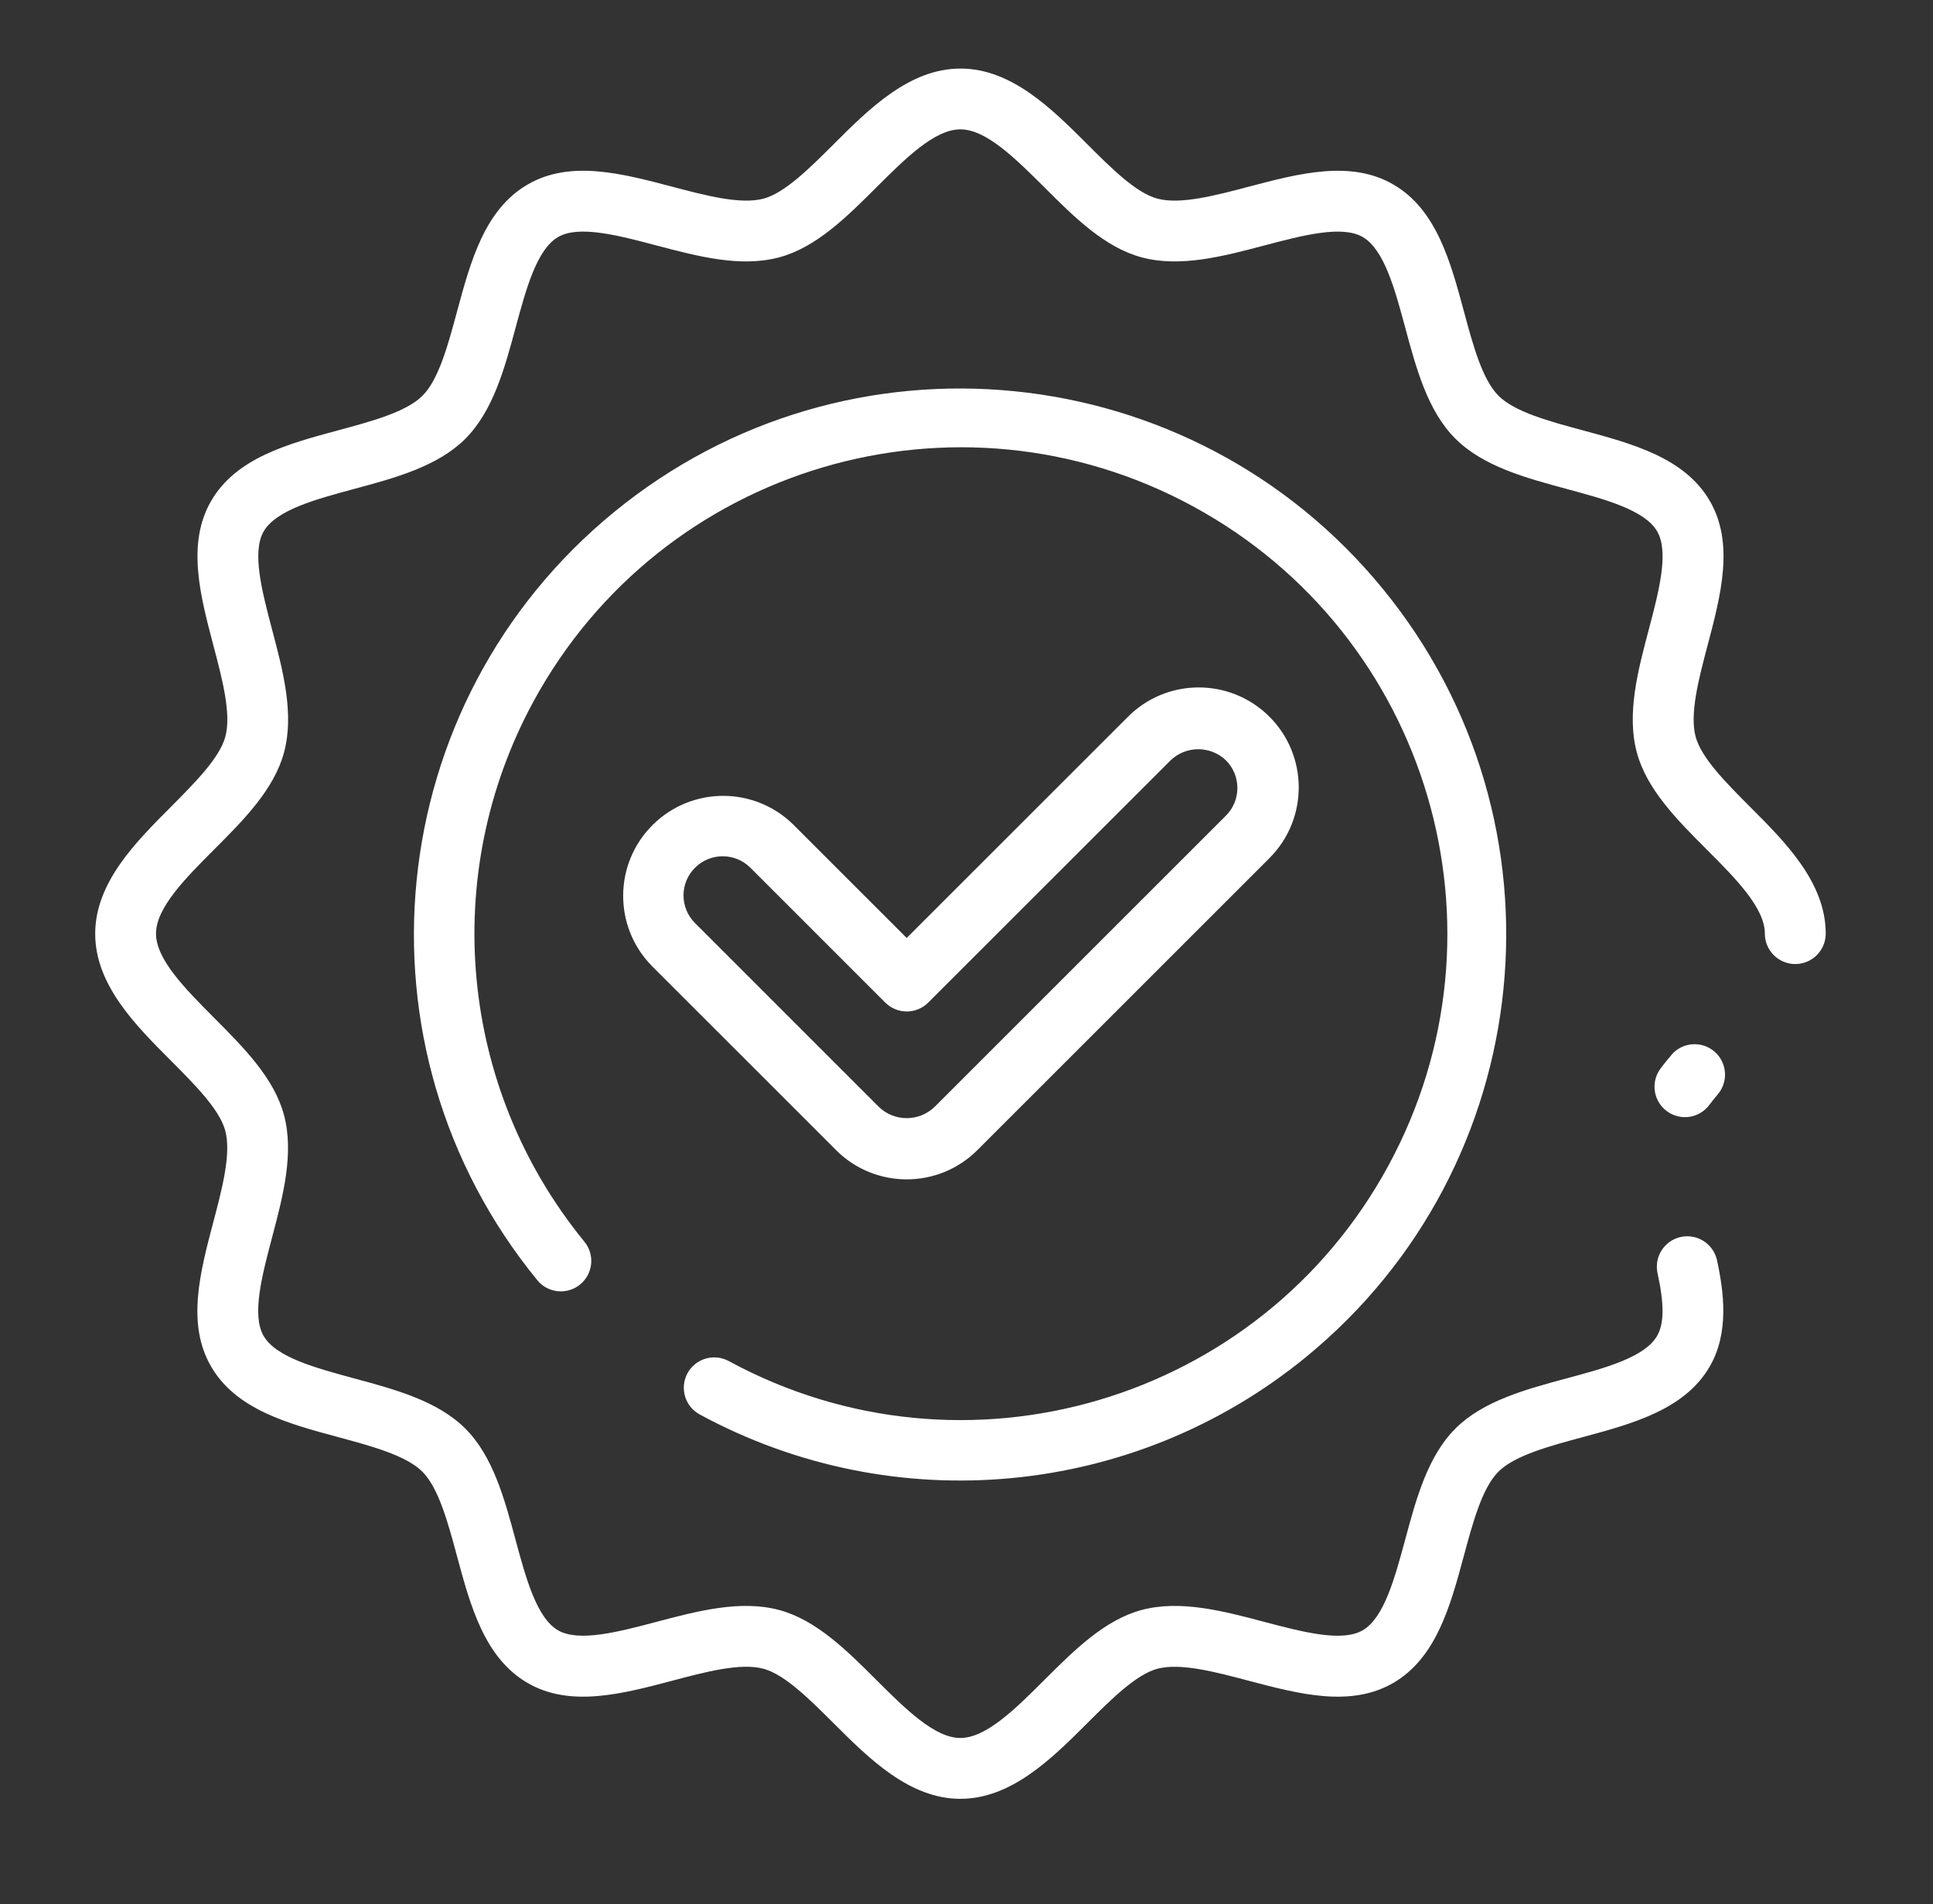 <?xml version="1.0" encoding="utf-8"?>
<!-- Generator: Adobe Illustrator 16.0.0, SVG Export Plug-In . SVG Version: 6.00 Build 0)  -->
<!DOCTYPE svg PUBLIC "-//W3C//DTD SVG 1.1//EN" "http://www.w3.org/Graphics/SVG/1.1/DTD/svg11.dtd">
<svg version="1.1" id="Layer_1" xmlns="http://www.w3.org/2000/svg" xmlns:xlink="http://www.w3.org/1999/xlink" x="0px" y="0px"
	 width="65.789px" height="64.816px" viewBox="0 0 65.789 64.816" enable-background="new 0 0 65.789 64.816" xml:space="preserve">
<rect x="0" y="0" width="65.789" height="64.816" fill="#333333" stroke="none"/>
<path fill="#FFFFFF" d="M23.398,46.747c0.274-0.502,0.902-0.686,1.405-0.414c8.035,4.363,18.085,1.387,22.448-6.648
	c4.363-8.035,1.387-18.085-6.648-22.449s-18.086-1.387-22.449,6.648c-3.21,5.912-2.524,13.177,1.735,18.384
	c0.363,0.441,0.298,1.094-0.144,1.457c-0.443,0.363-1.096,0.299-1.458-0.145c-6.499-7.945-5.325-19.656,2.621-26.155
	s19.656-5.326,26.156,2.62c6.499,7.946,5.325,19.656-2.621,26.156c-5.842,4.777-13.992,5.549-20.626,1.951
	c-0.504-0.271-0.691-0.9-0.419-1.404C23.397,46.749,23.398,46.749,23.398,46.747z M57.71,25.078
	c-0.208-0.778,0.105-1.965,0.408-3.112c0.45-1.702,0.915-3.463,0.077-4.91c-0.851-1.47-2.624-1.948-4.338-2.41
	c-1.132-0.306-2.304-0.622-2.856-1.174c-0.552-0.553-0.868-1.724-1.173-2.856c-0.462-1.717-0.94-3.487-2.41-4.338
	c-1.448-0.838-3.209-0.373-4.913,0.076c-1.148,0.304-2.335,0.616-3.113,0.408c-0.725-0.193-1.566-1.033-2.381-1.847
	c-1.21-1.21-2.584-2.581-4.322-2.581s-3.111,1.371-4.321,2.581c-0.815,0.813-1.658,1.653-2.381,1.847
	c-0.779,0.208-1.966-0.104-3.114-0.408c-1.703-0.449-3.462-0.915-4.91-0.076c-1.47,0.851-1.948,2.623-2.411,4.338
	c-0.305,1.133-0.621,2.305-1.173,2.856c-0.552,0.552-1.723,0.867-2.856,1.173c-1.717,0.463-3.488,0.94-4.338,2.411
	c-0.837,1.446-0.373,3.207,0.076,4.909c0.303,1.147,0.617,2.335,0.409,3.113c-0.198,0.728-1.037,1.566-1.849,2.385
	c-1.21,1.212-2.581,2.585-2.581,4.324S4.61,34.897,5.82,36.11c0.813,0.816,1.653,1.658,1.847,2.381
	c0.208,0.779-0.105,1.967-0.408,3.115c-0.449,1.701-0.915,3.461-0.077,4.908c0.85,1.471,2.623,1.949,4.338,2.41
	c1.132,0.307,2.304,0.623,2.855,1.174c0.552,0.553,0.869,1.725,1.174,2.857c0.462,1.717,0.941,3.486,2.411,4.338
	c1.447,0.838,3.208,0.373,4.91-0.076c1.147-0.305,2.333-0.619,3.113-0.41c0.725,0.195,1.567,1.035,2.382,1.848
	c1.212,1.211,2.586,2.58,4.321,2.58c1.736,0,3.112-1.369,4.324-2.58c0.815-0.813,1.657-1.652,2.381-1.848
	c0.778-0.207,1.967,0.105,3.113,0.41c1.703,0.449,3.461,0.914,4.91,0.076c1.47-0.852,1.948-2.623,2.41-4.338
	c0.306-1.133,0.622-2.305,1.174-2.857c0.553-0.551,1.724-0.867,2.856-1.172c1.717-0.463,3.487-0.941,4.338-2.41
	c0.667-1.154,0.479-2.549,0.241-3.637c-0.134-0.557-0.693-0.898-1.249-0.766c-0.541,0.131-0.883,0.664-0.774,1.211
	c0.236,1.07,0.231,1.734-0.011,2.152c-0.422,0.73-1.776,1.096-3.084,1.447c-1.396,0.377-2.838,0.766-3.782,1.709
	c-0.943,0.943-1.333,2.387-1.709,3.783c-0.355,1.309-0.718,2.662-1.447,3.084c-0.71,0.41-2.047,0.055-3.343-0.287
	c-1.409-0.373-2.866-0.756-4.178-0.406c-1.259,0.336-2.302,1.375-3.31,2.381c-0.974,0.973-1.98,1.977-2.861,1.977
	s-1.887-1.008-2.86-1.977c-1.006-1.006-2.05-2.045-3.31-2.381c-1.31-0.35-2.768,0.033-4.178,0.406
	c-1.295,0.342-2.636,0.695-3.343,0.287c-0.729-0.422-1.095-1.777-1.448-3.084c-0.376-1.396-0.765-2.84-1.708-3.783
	c-0.943-0.943-2.387-1.332-3.782-1.709c-1.309-0.355-2.664-0.717-3.084-1.447c-0.41-0.711-0.056-2.047,0.286-3.344
	c0.373-1.408,0.758-2.865,0.407-4.178c-0.337-1.258-1.376-2.301-2.382-3.309c-0.969-0.977-1.973-1.982-1.973-2.863
	s1.006-1.889,1.976-2.861c1.006-1.006,2.045-2.05,2.382-3.31c0.351-1.311-0.034-2.768-0.407-4.178
	c-0.342-1.296-0.695-2.635-0.287-3.343c0.422-0.729,1.776-1.095,3.084-1.447c1.396-0.376,2.842-0.766,3.782-1.709
	s1.333-2.386,1.709-3.782c0.355-1.309,0.718-2.663,1.447-3.084c0.706-0.41,2.047-0.056,3.343,0.287
	c1.41,0.372,2.868,0.757,4.178,0.406c1.26-0.336,2.302-1.376,3.31-2.382c0.973-0.972,1.979-1.976,2.86-1.976
	s1.887,1.006,2.861,1.976c1.006,1.006,2.05,2.046,3.31,2.382c1.311,0.351,2.769-0.034,4.177-0.406
	c1.296-0.342,2.636-0.696,3.344-0.287c0.729,0.422,1.095,1.776,1.447,3.084c0.376,1.396,0.765,2.842,1.709,3.782
	c0.943,0.94,2.386,1.333,3.782,1.709c1.309,0.355,2.664,0.718,3.085,1.447c0.409,0.71,0.055,2.048-0.287,3.344
	c-0.373,1.409-0.757,2.866-0.407,4.177c0.336,1.26,1.376,2.303,2.382,3.31c0.972,0.973,1.976,1.98,1.976,2.861
	c0,0.572,0.464,1.035,1.036,1.035c0.572,0,1.036-0.463,1.036-1.035c0-1.738-1.371-3.113-2.581-4.322
	C58.745,26.644,57.906,25.805,57.71,25.078L57.71,25.078z M56.888,35.911c-0.132,0.154-0.257,0.309-0.373,0.465
	c-0.341,0.461-0.245,1.109,0.215,1.449c0.459,0.342,1.108,0.246,1.449-0.215l0,0c0.088-0.117,0.182-0.236,0.283-0.354
	c0.372-0.436,0.321-1.09-0.114-1.461c-0.435-0.373-1.089-0.32-1.46,0.113V35.911z M28.453,39.149l-6.265-6.264
	c-1.319-1.34-1.303-3.494,0.036-4.813c1.325-1.306,3.453-1.306,4.777,0l3.858,3.858l7.515-7.514
	c1.319-1.339,3.474-1.354,4.813-0.036c1.339,1.32,1.355,3.475,0.036,4.814c-0.012,0.012-0.024,0.023-0.036,0.037l-9.921,9.92
	c-1.329,1.328-3.483,1.33-4.812,0c-0.001,0-0.001,0-0.002,0V39.149z M23.653,31.421l6.265,6.266c0.527,0.502,1.356,0.502,1.884,0
	l9.922-9.921c0.52-0.52,0.52-1.363,0-1.883l0,0c-0.527-0.504-1.356-0.504-1.883,0l-8.248,8.246c-0.404,0.404-1.059,0.404-1.463,0
	c0,0-0.001,0-0.001,0l-4.59-4.59c-0.52-0.52-1.363-0.52-1.884,0C23.133,30.058,23.133,30.901,23.653,31.421L23.653,31.421z"/>
</svg>
